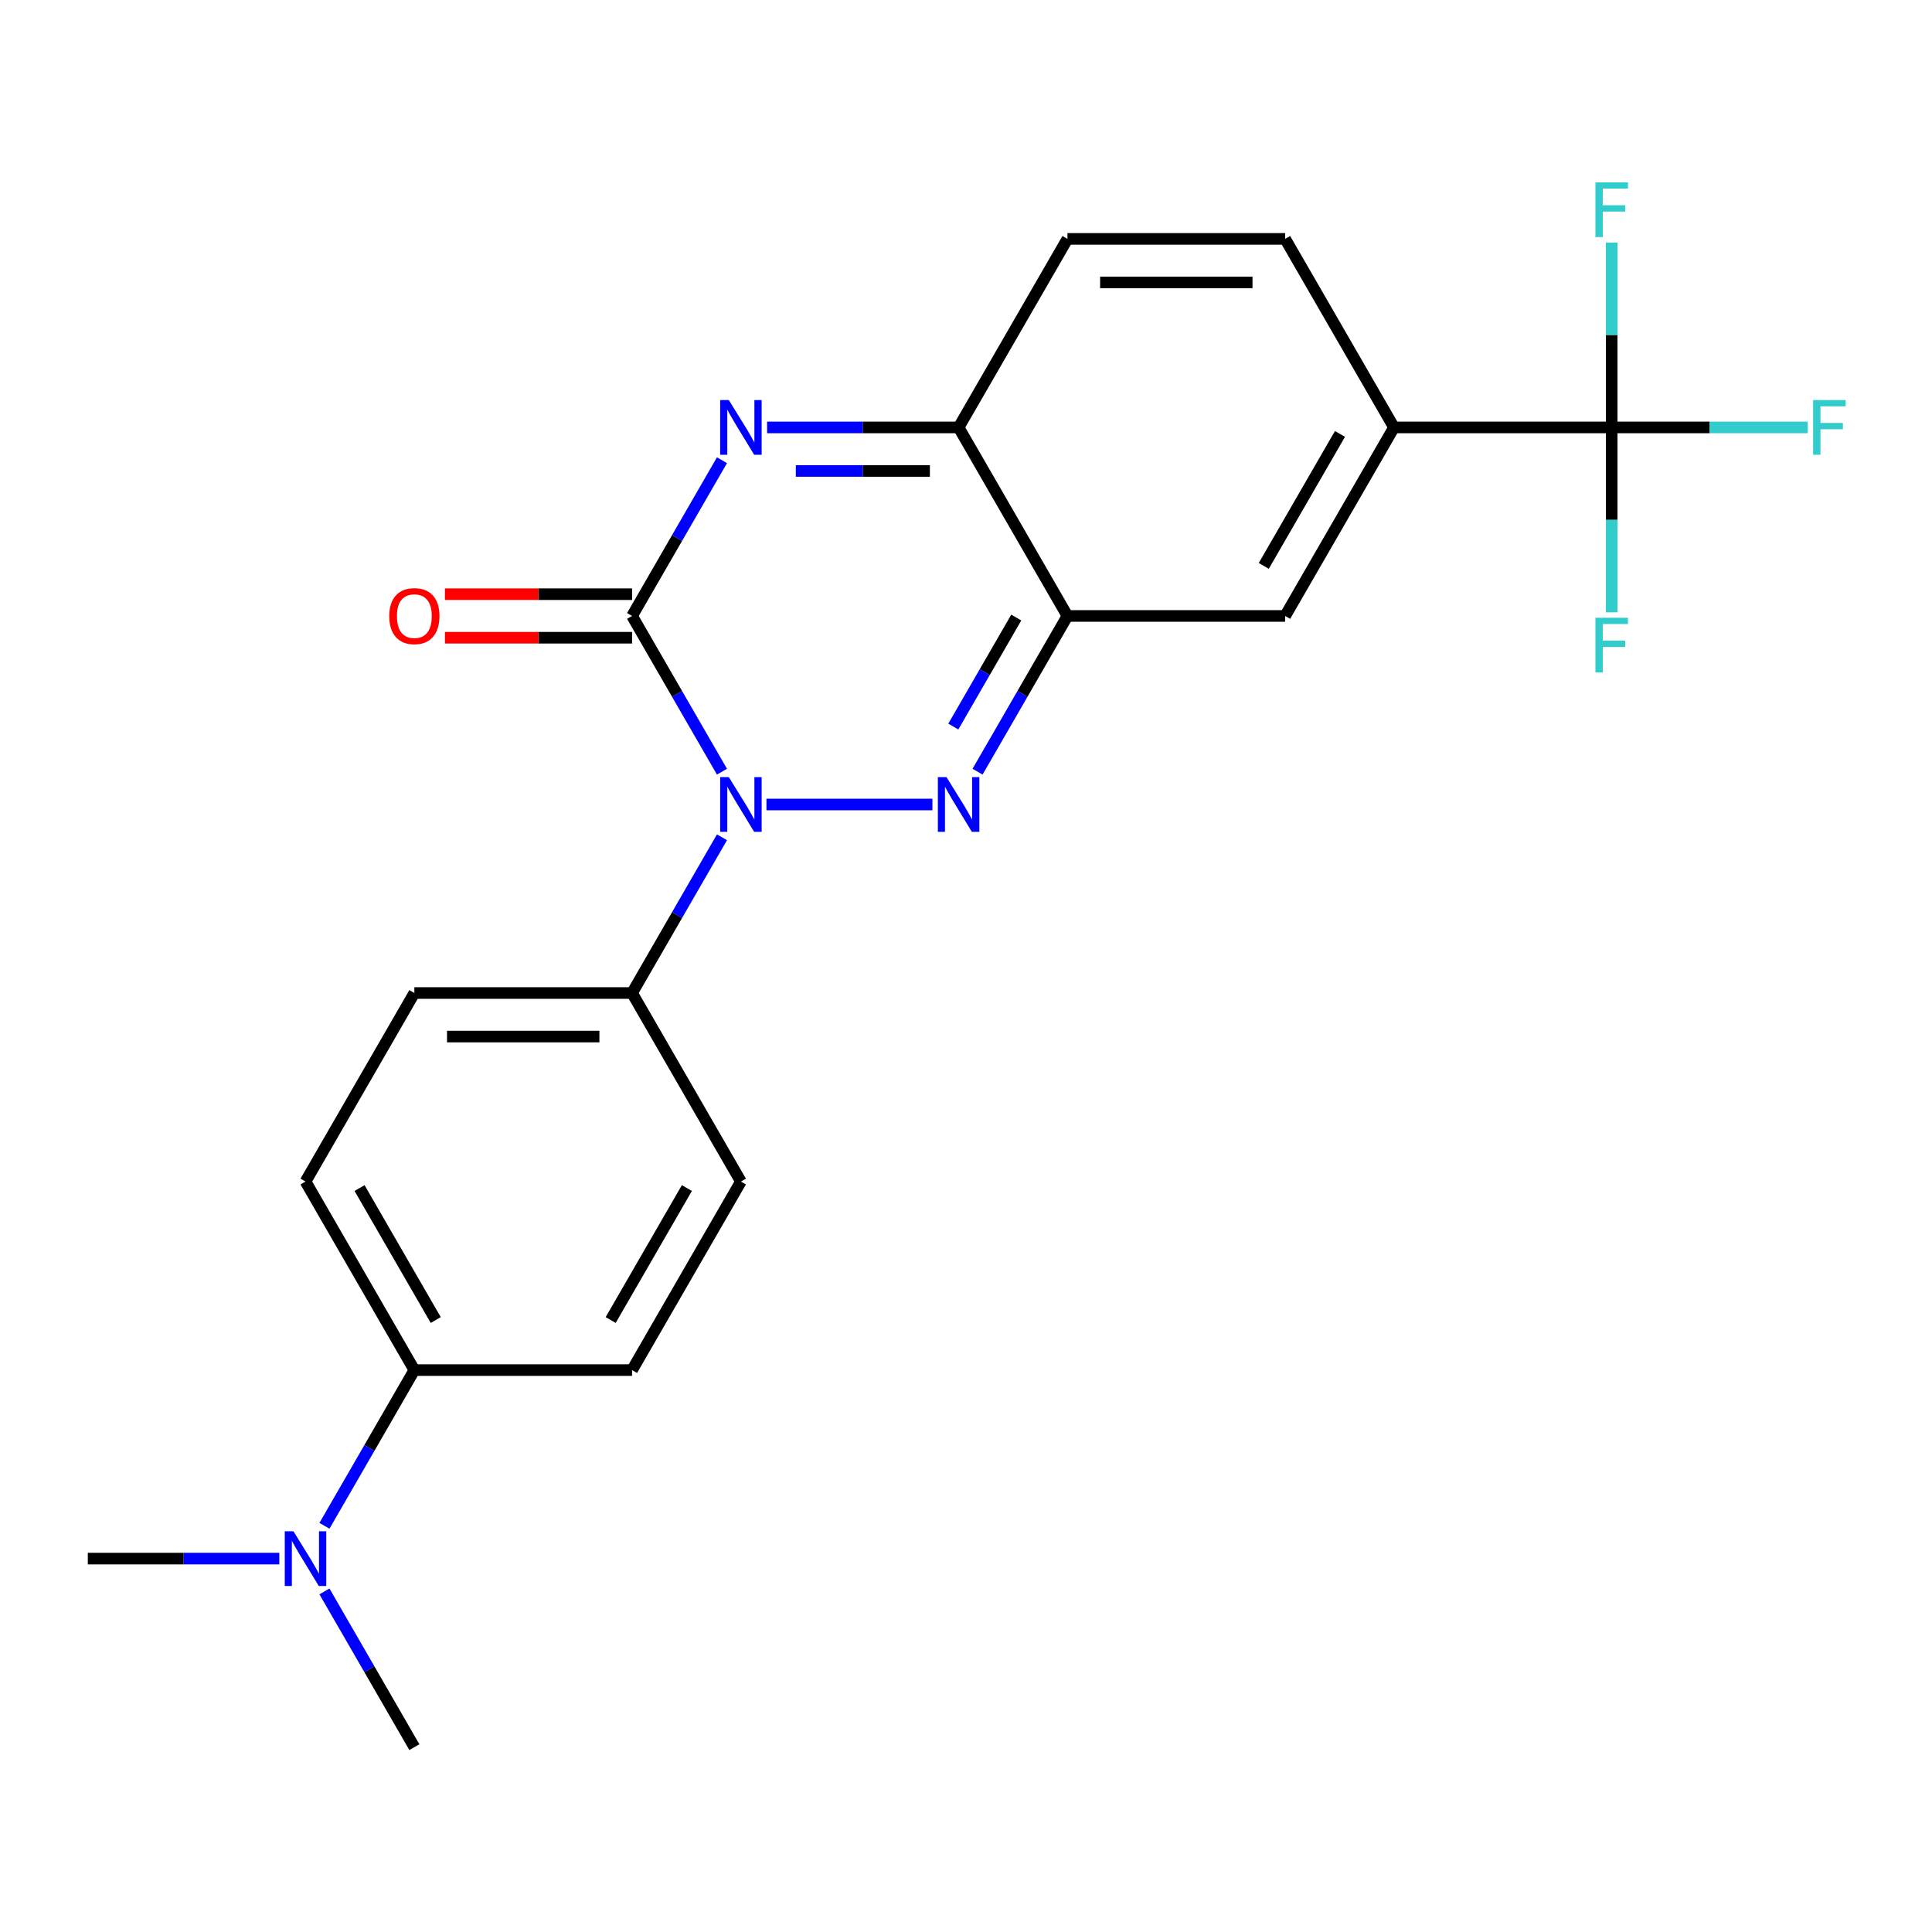 <?xml version='1.0' encoding='iso-8859-1'?>
<svg version='1.1' baseProfile='full'
              xmlns='http://www.w3.org/2000/svg'
                      xmlns:rdkit='http://www.rdkit.org/xml'
                      xmlns:xlink='http://www.w3.org/1999/xlink'
                  xml:space='preserve'
width='1000px' height='1000px' viewBox='0 0 1000 1000'>
<!-- END OF HEADER -->
<rect style='opacity:1.0;fill:#FFFFFF;stroke:none' width='1000' height='1000' x='0' y='0'> </rect>
<path class='bond-0' d='M 482.616,416.401 L 396.711,416.401' style='fill:none;fill-rule:evenodd;stroke:#0000FF;stroke-width:6px;stroke-linecap:butt;stroke-linejoin:miter;stroke-opacity:1' />
<path class='bond-3' d='M 505.975,399.424 L 529.244,359.12' style='fill:none;fill-rule:evenodd;stroke:#0000FF;stroke-width:6px;stroke-linecap:butt;stroke-linejoin:miter;stroke-opacity:1' />
<path class='bond-3' d='M 529.244,359.12 L 552.513,318.817' style='fill:none;fill-rule:evenodd;stroke:#000000;stroke-width:6px;stroke-linecap:butt;stroke-linejoin:miter;stroke-opacity:1' />
<path class='bond-3' d='M 493.439,376.065 L 509.727,347.852' style='fill:none;fill-rule:evenodd;stroke:#0000FF;stroke-width:6px;stroke-linecap:butt;stroke-linejoin:miter;stroke-opacity:1' />
<path class='bond-3' d='M 509.727,347.852 L 526.015,319.64' style='fill:none;fill-rule:evenodd;stroke:#000000;stroke-width:6px;stroke-linecap:butt;stroke-linejoin:miter;stroke-opacity:1' />
<path class='bond-1' d='M 373.692,399.424 L 350.423,359.12' style='fill:none;fill-rule:evenodd;stroke:#0000FF;stroke-width:6px;stroke-linecap:butt;stroke-linejoin:miter;stroke-opacity:1' />
<path class='bond-1' d='M 350.423,359.12 L 327.154,318.817' style='fill:none;fill-rule:evenodd;stroke:#000000;stroke-width:6px;stroke-linecap:butt;stroke-linejoin:miter;stroke-opacity:1' />
<path class='bond-10' d='M 373.692,433.378 L 350.423,473.681' style='fill:none;fill-rule:evenodd;stroke:#0000FF;stroke-width:6px;stroke-linecap:butt;stroke-linejoin:miter;stroke-opacity:1' />
<path class='bond-10' d='M 350.423,473.681 L 327.154,513.984' style='fill:none;fill-rule:evenodd;stroke:#000000;stroke-width:6px;stroke-linecap:butt;stroke-linejoin:miter;stroke-opacity:1' />
<path class='bond-11' d='M 327.154,307.549 L 278.722,307.549' style='fill:none;fill-rule:evenodd;stroke:#000000;stroke-width:6px;stroke-linecap:butt;stroke-linejoin:miter;stroke-opacity:1' />
<path class='bond-11' d='M 278.722,307.549 L 230.291,307.549' style='fill:none;fill-rule:evenodd;stroke:#FF0000;stroke-width:6px;stroke-linecap:butt;stroke-linejoin:miter;stroke-opacity:1' />
<path class='bond-11' d='M 327.154,330.085 L 278.722,330.085' style='fill:none;fill-rule:evenodd;stroke:#000000;stroke-width:6px;stroke-linecap:butt;stroke-linejoin:miter;stroke-opacity:1' />
<path class='bond-11' d='M 278.722,330.085 L 230.291,330.085' style='fill:none;fill-rule:evenodd;stroke:#FF0000;stroke-width:6px;stroke-linecap:butt;stroke-linejoin:miter;stroke-opacity:1' />
<path class='bond-24' d='M 327.154,318.817 L 350.423,278.514' style='fill:none;fill-rule:evenodd;stroke:#000000;stroke-width:6px;stroke-linecap:butt;stroke-linejoin:miter;stroke-opacity:1' />
<path class='bond-24' d='M 350.423,278.514 L 373.692,238.211' style='fill:none;fill-rule:evenodd;stroke:#0000FF;stroke-width:6px;stroke-linecap:butt;stroke-linejoin:miter;stroke-opacity:1' />
<path class='bond-2' d='M 397.05,221.234 L 446.612,221.234' style='fill:none;fill-rule:evenodd;stroke:#0000FF;stroke-width:6px;stroke-linecap:butt;stroke-linejoin:miter;stroke-opacity:1' />
<path class='bond-2' d='M 446.612,221.234 L 496.173,221.234' style='fill:none;fill-rule:evenodd;stroke:#000000;stroke-width:6px;stroke-linecap:butt;stroke-linejoin:miter;stroke-opacity:1' />
<path class='bond-2' d='M 411.919,243.77 L 446.612,243.77' style='fill:none;fill-rule:evenodd;stroke:#0000FF;stroke-width:6px;stroke-linecap:butt;stroke-linejoin:miter;stroke-opacity:1' />
<path class='bond-2' d='M 446.612,243.77 L 481.305,243.77' style='fill:none;fill-rule:evenodd;stroke:#000000;stroke-width:6px;stroke-linecap:butt;stroke-linejoin:miter;stroke-opacity:1' />
<path class='bond-4' d='M 552.513,318.817 L 496.173,221.234' style='fill:none;fill-rule:evenodd;stroke:#000000;stroke-width:6px;stroke-linecap:butt;stroke-linejoin:miter;stroke-opacity:1' />
<path class='bond-7' d='M 552.513,318.817 L 665.192,318.817' style='fill:none;fill-rule:evenodd;stroke:#000000;stroke-width:6px;stroke-linecap:butt;stroke-linejoin:miter;stroke-opacity:1' />
<path class='bond-9' d='M 496.173,221.234 L 552.513,123.65' style='fill:none;fill-rule:evenodd;stroke:#000000;stroke-width:6px;stroke-linecap:butt;stroke-linejoin:miter;stroke-opacity:1' />
<path class='bond-5' d='M 721.532,221.234 L 665.192,318.817' style='fill:none;fill-rule:evenodd;stroke:#000000;stroke-width:6px;stroke-linecap:butt;stroke-linejoin:miter;stroke-opacity:1' />
<path class='bond-5' d='M 693.565,224.603 L 654.127,292.912' style='fill:none;fill-rule:evenodd;stroke:#000000;stroke-width:6px;stroke-linecap:butt;stroke-linejoin:miter;stroke-opacity:1' />
<path class='bond-6' d='M 721.532,221.234 L 834.212,221.234' style='fill:none;fill-rule:evenodd;stroke:#000000;stroke-width:6px;stroke-linecap:butt;stroke-linejoin:miter;stroke-opacity:1' />
<path class='bond-8' d='M 721.532,221.234 L 665.192,123.65' style='fill:none;fill-rule:evenodd;stroke:#000000;stroke-width:6px;stroke-linecap:butt;stroke-linejoin:miter;stroke-opacity:1' />
<path class='bond-16' d='M 834.212,221.234 L 884.933,221.234' style='fill:none;fill-rule:evenodd;stroke:#000000;stroke-width:6px;stroke-linecap:butt;stroke-linejoin:miter;stroke-opacity:1' />
<path class='bond-16' d='M 884.933,221.234 L 935.654,221.234' style='fill:none;fill-rule:evenodd;stroke:#33CCCC;stroke-width:6px;stroke-linecap:butt;stroke-linejoin:miter;stroke-opacity:1' />
<path class='bond-17' d='M 834.212,221.234 L 834.212,269.085' style='fill:none;fill-rule:evenodd;stroke:#000000;stroke-width:6px;stroke-linecap:butt;stroke-linejoin:miter;stroke-opacity:1' />
<path class='bond-17' d='M 834.212,269.085 L 834.212,316.936' style='fill:none;fill-rule:evenodd;stroke:#33CCCC;stroke-width:6px;stroke-linecap:butt;stroke-linejoin:miter;stroke-opacity:1' />
<path class='bond-18' d='M 834.212,221.234 L 834.212,173.382' style='fill:none;fill-rule:evenodd;stroke:#000000;stroke-width:6px;stroke-linecap:butt;stroke-linejoin:miter;stroke-opacity:1' />
<path class='bond-18' d='M 834.212,173.382 L 834.212,125.531' style='fill:none;fill-rule:evenodd;stroke:#33CCCC;stroke-width:6px;stroke-linecap:butt;stroke-linejoin:miter;stroke-opacity:1' />
<path class='bond-23' d='M 665.192,123.65 L 552.513,123.65' style='fill:none;fill-rule:evenodd;stroke:#000000;stroke-width:6px;stroke-linecap:butt;stroke-linejoin:miter;stroke-opacity:1' />
<path class='bond-23' d='M 648.29,146.186 L 569.415,146.186' style='fill:none;fill-rule:evenodd;stroke:#000000;stroke-width:6px;stroke-linecap:butt;stroke-linejoin:miter;stroke-opacity:1' />
<path class='bond-14' d='M 327.154,513.984 L 383.493,611.567' style='fill:none;fill-rule:evenodd;stroke:#000000;stroke-width:6px;stroke-linecap:butt;stroke-linejoin:miter;stroke-opacity:1' />
<path class='bond-15' d='M 327.154,513.984 L 214.474,513.984' style='fill:none;fill-rule:evenodd;stroke:#000000;stroke-width:6px;stroke-linecap:butt;stroke-linejoin:miter;stroke-opacity:1' />
<path class='bond-15' d='M 310.252,536.52 L 231.376,536.52' style='fill:none;fill-rule:evenodd;stroke:#000000;stroke-width:6px;stroke-linecap:butt;stroke-linejoin:miter;stroke-opacity:1' />
<path class='bond-12' d='M 214.474,709.151 L 158.134,611.567' style='fill:none;fill-rule:evenodd;stroke:#000000;stroke-width:6px;stroke-linecap:butt;stroke-linejoin:miter;stroke-opacity:1' />
<path class='bond-12' d='M 225.54,683.245 L 186.102,614.937' style='fill:none;fill-rule:evenodd;stroke:#000000;stroke-width:6px;stroke-linecap:butt;stroke-linejoin:miter;stroke-opacity:1' />
<path class='bond-13' d='M 214.474,709.151 L 191.205,749.454' style='fill:none;fill-rule:evenodd;stroke:#000000;stroke-width:6px;stroke-linecap:butt;stroke-linejoin:miter;stroke-opacity:1' />
<path class='bond-13' d='M 191.205,749.454 L 167.936,789.757' style='fill:none;fill-rule:evenodd;stroke:#0000FF;stroke-width:6px;stroke-linecap:butt;stroke-linejoin:miter;stroke-opacity:1' />
<path class='bond-25' d='M 214.474,709.151 L 327.154,709.151' style='fill:none;fill-rule:evenodd;stroke:#000000;stroke-width:6px;stroke-linecap:butt;stroke-linejoin:miter;stroke-opacity:1' />
<path class='bond-21' d='M 144.577,806.734 L 95.016,806.734' style='fill:none;fill-rule:evenodd;stroke:#0000FF;stroke-width:6px;stroke-linecap:butt;stroke-linejoin:miter;stroke-opacity:1' />
<path class='bond-21' d='M 95.016,806.734 L 45.455,806.734' style='fill:none;fill-rule:evenodd;stroke:#000000;stroke-width:6px;stroke-linecap:butt;stroke-linejoin:miter;stroke-opacity:1' />
<path class='bond-22' d='M 167.936,823.711 L 191.205,864.014' style='fill:none;fill-rule:evenodd;stroke:#0000FF;stroke-width:6px;stroke-linecap:butt;stroke-linejoin:miter;stroke-opacity:1' />
<path class='bond-22' d='M 191.205,864.014 L 214.474,904.318' style='fill:none;fill-rule:evenodd;stroke:#000000;stroke-width:6px;stroke-linecap:butt;stroke-linejoin:miter;stroke-opacity:1' />
<path class='bond-20' d='M 383.493,611.567 L 327.154,709.151' style='fill:none;fill-rule:evenodd;stroke:#000000;stroke-width:6px;stroke-linecap:butt;stroke-linejoin:miter;stroke-opacity:1' />
<path class='bond-20' d='M 355.526,614.937 L 316.088,683.245' style='fill:none;fill-rule:evenodd;stroke:#000000;stroke-width:6px;stroke-linecap:butt;stroke-linejoin:miter;stroke-opacity:1' />
<path class='bond-19' d='M 214.474,513.984 L 158.134,611.567' style='fill:none;fill-rule:evenodd;stroke:#000000;stroke-width:6px;stroke-linecap:butt;stroke-linejoin:miter;stroke-opacity:1' />
<path  class='atom-0' d='M 489.913 402.241
L 499.193 417.241
Q 500.113 418.721, 501.593 421.401
Q 503.073 424.081, 503.153 424.241
L 503.153 402.241
L 506.913 402.241
L 506.913 430.561
L 503.033 430.561
L 493.073 414.161
Q 491.913 412.241, 490.673 410.041
Q 489.473 407.841, 489.113 407.161
L 489.113 430.561
L 485.433 430.561
L 485.433 402.241
L 489.913 402.241
' fill='#0000FF'/>
<path  class='atom-1' d='M 377.233 402.241
L 386.513 417.241
Q 387.433 418.721, 388.913 421.401
Q 390.393 424.081, 390.473 424.241
L 390.473 402.241
L 394.233 402.241
L 394.233 430.561
L 390.353 430.561
L 380.393 414.161
Q 379.233 412.241, 377.993 410.041
Q 376.793 407.841, 376.433 407.161
L 376.433 430.561
L 372.753 430.561
L 372.753 402.241
L 377.233 402.241
' fill='#0000FF'/>
<path  class='atom-3' d='M 377.233 207.074
L 386.513 222.074
Q 387.433 223.554, 388.913 226.234
Q 390.393 228.914, 390.473 229.074
L 390.473 207.074
L 394.233 207.074
L 394.233 235.394
L 390.353 235.394
L 380.393 218.994
Q 379.233 217.074, 377.993 214.874
Q 376.793 212.674, 376.433 211.994
L 376.433 235.394
L 372.753 235.394
L 372.753 207.074
L 377.233 207.074
' fill='#0000FF'/>
<path  class='atom-12' d='M 201.474 318.897
Q 201.474 312.097, 204.834 308.297
Q 208.194 304.497, 214.474 304.497
Q 220.754 304.497, 224.114 308.297
Q 227.474 312.097, 227.474 318.897
Q 227.474 325.777, 224.074 329.697
Q 220.674 333.577, 214.474 333.577
Q 208.234 333.577, 204.834 329.697
Q 201.474 325.817, 201.474 318.897
M 214.474 330.377
Q 218.794 330.377, 221.114 327.497
Q 223.474 324.577, 223.474 318.897
Q 223.474 313.337, 221.114 310.537
Q 218.794 307.697, 214.474 307.697
Q 210.154 307.697, 207.794 310.497
Q 205.474 313.297, 205.474 318.897
Q 205.474 324.617, 207.794 327.497
Q 210.154 330.377, 214.474 330.377
' fill='#FF0000'/>
<path  class='atom-14' d='M 151.874 792.574
L 161.154 807.574
Q 162.074 809.054, 163.554 811.734
Q 165.034 814.414, 165.114 814.574
L 165.114 792.574
L 168.874 792.574
L 168.874 820.894
L 164.994 820.894
L 155.034 804.494
Q 153.874 802.574, 152.634 800.374
Q 151.434 798.174, 151.074 797.494
L 151.074 820.894
L 147.394 820.894
L 147.394 792.574
L 151.874 792.574
' fill='#0000FF'/>
<path  class='atom-17' d='M 938.471 207.074
L 955.311 207.074
L 955.311 210.314
L 942.271 210.314
L 942.271 218.914
L 953.871 218.914
L 953.871 222.194
L 942.271 222.194
L 942.271 235.394
L 938.471 235.394
L 938.471 207.074
' fill='#33CCCC'/>
<path  class='atom-18' d='M 825.792 319.753
L 842.632 319.753
L 842.632 322.993
L 829.592 322.993
L 829.592 331.593
L 841.192 331.593
L 841.192 334.873
L 829.592 334.873
L 829.592 348.073
L 825.792 348.073
L 825.792 319.753
' fill='#33CCCC'/>
<path  class='atom-19' d='M 825.792 94.394
L 842.632 94.394
L 842.632 97.634
L 829.592 97.634
L 829.592 106.234
L 841.192 106.234
L 841.192 109.514
L 829.592 109.514
L 829.592 122.714
L 825.792 122.714
L 825.792 94.394
' fill='#33CCCC'/>
</svg>
